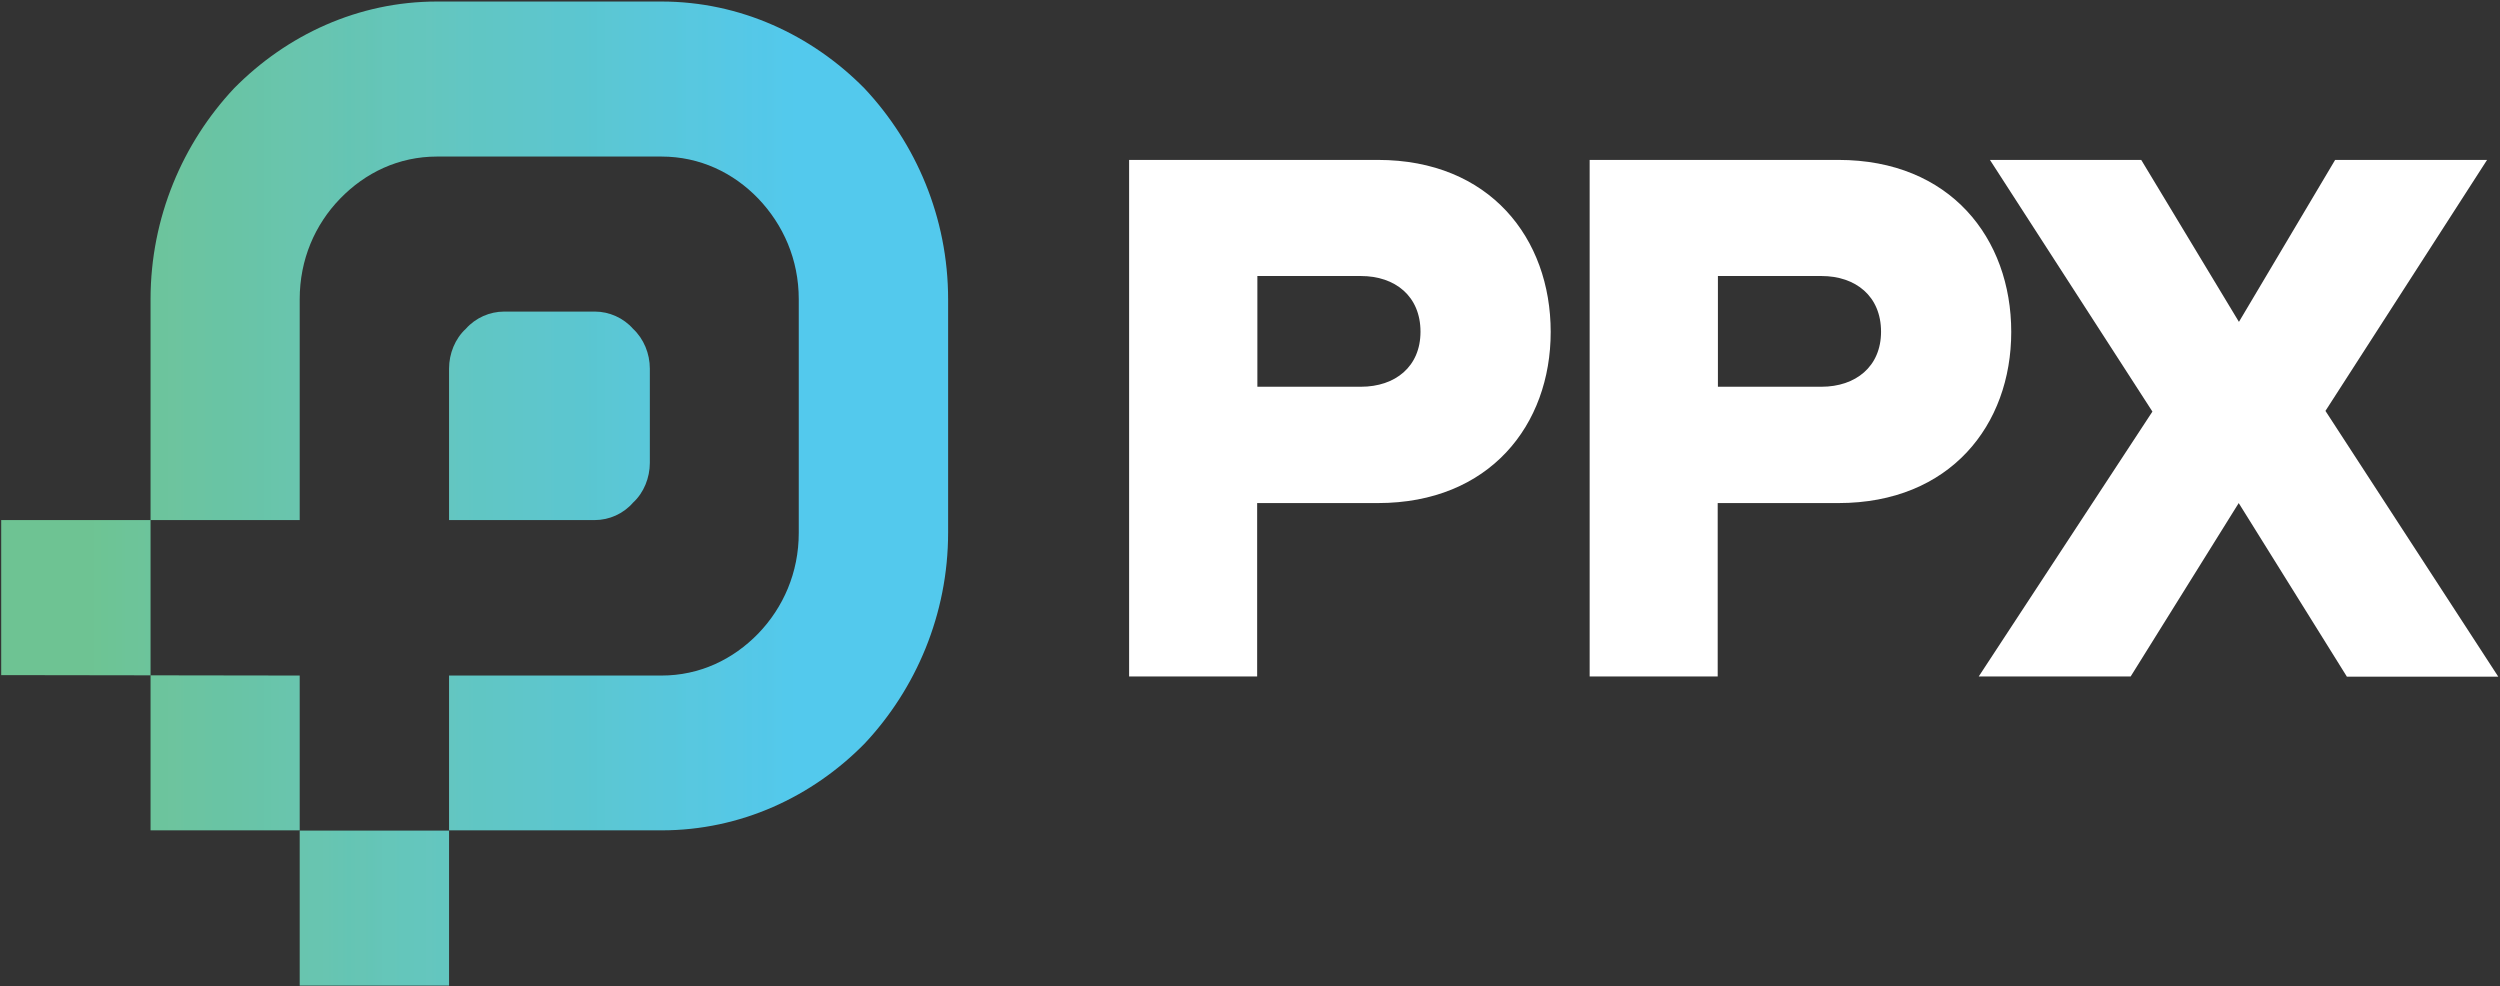 <?xml version="1.0" encoding="UTF-8"?>
<svg xmlns="http://www.w3.org/2000/svg" width="976" height="385" viewBox="0 0 976 385" fill="none">
  <rect x="0" y="0" width="976" height="385" fill="#333333" stroke="none"/>
  <path d="M117.001 263.733V324.255H175.309V263.733H258.234C273.189 263.733 286.211 257.445 296.041 247.315C305.787 237.184 311.837 223.56 311.837 208.015V116.839C311.837 101.293 305.787 87.757 296.041 77.538C286.295 67.408 273.189 61.12 258.234 61.12H170.604C155.649 61.12 142.626 67.408 132.796 77.538C122.966 87.669 117.001 101.293 117.001 116.839V203.037H0.469V263.559L117.001 263.733ZM58.777 203.124V116.839C58.777 84.875 71.38 55.793 91.376 34.483C111.96 13.611 139.854 0.598 170.604 0.598H258.234C288.984 0.598 316.962 13.698 337.462 34.483C357.542 55.88 370.145 84.875 370.145 116.839V207.927C370.145 239.891 357.542 268.973 337.546 290.283C317.046 311.155 289.068 324.168 258.318 324.168H175.309V384.777H117.001V324.168H58.777V203.124ZM232.272 121.642H196.817C191.188 121.642 185.643 124.087 181.862 128.367C177.661 132.209 175.309 138.061 175.309 143.912V203.037H232.188C237.818 203.037 243.363 200.591 247.144 196.225C251.344 192.382 253.697 186.531 253.697 180.679V143.912C253.697 138.061 251.344 132.297 247.144 128.367C243.363 124.087 237.818 121.642 232.272 121.642Z" fill="url(#paint0_linear_75_17)"></path>
  <path d="M440.803 264.083V62.43H537.927C581.532 62.43 605.392 92.997 605.392 129.589C605.392 165.92 581.532 196.399 537.927 196.399H490.793V264.083H440.803ZM554.562 129.502C554.562 115.616 544.648 107.756 531.289 107.756H490.877V150.986H531.289C544.732 150.986 554.562 143.126 554.562 129.502Z" fill="white"></path>
  <path d="M620.6 264.083V62.43H717.723C761.328 62.43 785.189 92.997 785.189 129.589C785.189 165.92 761.328 196.399 717.723 196.399H670.59V264.083H620.6ZM734.359 129.502C734.359 115.616 724.445 107.756 711.086 107.756H670.674V150.986H711.086C724.445 150.986 734.359 143.126 734.359 129.502Z" fill="white"></path>
  <path d="M916.172 264.083L873.995 196.399L831.818 264.083H772.502L840.304 160.68L776.871 62.43H835.935L874.079 125.659L911.635 62.43H970.951L907.854 160.418L975.32 264.17H916.172V264.083Z" fill="white"></path>
  <defs>
    <linearGradient id="paint0_linear_75_17" x1="0.513" y1="192.682" x2="370.19" y2="192.682" gradientUnits="userSpaceOnUse">
      <stop stop-color="#6EC393"></stop>
      <stop offset="0.062" stop-color="#6EC393"></stop>
      <stop offset="0.094" stop-color="#6EC393"></stop>
      <stop offset="0.102" stop-color="#6EC494"></stop>
      <stop offset="0.109" stop-color="#6DC495"></stop>
      <stop offset="0.117" stop-color="#6DC496"></stop>
      <stop offset="0.125" stop-color="#6DC497"></stop>
      <stop offset="0.133" stop-color="#6DC499"></stop>
      <stop offset="0.141" stop-color="#6DC499"></stop>
      <stop offset="0.148" stop-color="#6DC49A"></stop>
      <stop offset="0.156" stop-color="#6CC49B"></stop>
      <stop offset="0.164" stop-color="#6DC49C"></stop>
      <stop offset="0.172" stop-color="#6CC49D"></stop>
      <stop offset="0.18" stop-color="#6DC49E"></stop>
      <stop offset="0.188" stop-color="#6DC49F"></stop>
      <stop offset="0.195" stop-color="#6BC4A0"></stop>
      <stop offset="0.203" stop-color="#6BC4A1"></stop>
      <stop offset="0.211" stop-color="#6BC4A2"></stop>
      <stop offset="0.219" stop-color="#6AC4A3"></stop>
      <stop offset="0.227" stop-color="#69C4A4"></stop>
      <stop offset="0.234" stop-color="#69C4A4"></stop>
      <stop offset="0.242" stop-color="#69C4A5"></stop>
      <stop offset="0.25" stop-color="#69C4A6"></stop>
      <stop offset="0.258" stop-color="#69C4A7"></stop>
      <stop offset="0.266" stop-color="#69C4A8"></stop>
      <stop offset="0.273" stop-color="#68C4A9"></stop>
      <stop offset="0.281" stop-color="#68C5AA"></stop>
      <stop offset="0.281" stop-color="#68C5AA"></stop>
      <stop offset="0.289" stop-color="#69C5AB"></stop>
      <stop offset="0.297" stop-color="#69C5AC"></stop>
      <stop offset="0.305" stop-color="#69C5AD"></stop>
      <stop offset="0.312" stop-color="#69C5AE"></stop>
      <stop offset="0.32" stop-color="#68C5AF"></stop>
      <stop offset="0.328" stop-color="#68C5B0"></stop>
      <stop offset="0.336" stop-color="#68C5B0"></stop>
      <stop offset="0.344" stop-color="#68C5B1"></stop>
      <stop offset="0.352" stop-color="#66C5B2"></stop>
      <stop offset="0.359" stop-color="#66C5B3"></stop>
      <stop offset="0.367" stop-color="#64C5B4"></stop>
      <stop offset="0.375" stop-color="#66C5B4"></stop>
      <stop offset="0.383" stop-color="#66C5B5"></stop>
      <stop offset="0.391" stop-color="#64C5B6"></stop>
      <stop offset="0.398" stop-color="#65C5B8"></stop>
      <stop offset="0.406" stop-color="#65C6B9"></stop>
      <stop offset="0.414" stop-color="#65C6B9"></stop>
      <stop offset="0.422" stop-color="#64C6BB"></stop>
      <stop offset="0.43" stop-color="#64C6BB"></stop>
      <stop offset="0.438" stop-color="#64C6BD"></stop>
      <stop offset="0.445" stop-color="#64C6BD"></stop>
      <stop offset="0.453" stop-color="#65C6BE"></stop>
      <stop offset="0.461" stop-color="#63C6BF"></stop>
      <stop offset="0.469" stop-color="#63C6C0"></stop>
      <stop offset="0.477" stop-color="#63C6C1"></stop>
      <stop offset="0.484" stop-color="#62C6C3"></stop>
      <stop offset="0.492" stop-color="#62C6C3"></stop>
      <stop offset="0.5" stop-color="#60C6C4"></stop>
      <stop offset="0.508" stop-color="#60C6C4"></stop>
      <stop offset="0.516" stop-color="#60C6C5"></stop>
      <stop offset="0.523" stop-color="#60C6C6"></stop>
      <stop offset="0.531" stop-color="#60C6C7"></stop>
      <stop offset="0.539" stop-color="#5FC6C8"></stop>
      <stop offset="0.547" stop-color="#5FC6C9"></stop>
      <stop offset="0.555" stop-color="#5FC6CA"></stop>
      <stop offset="0.562" stop-color="#5EC6CB"></stop>
      <stop offset="0.57" stop-color="#5EC6CC"></stop>
      <stop offset="0.578" stop-color="#5EC6CD"></stop>
      <stop offset="0.586" stop-color="#5CC6CE"></stop>
      <stop offset="0.594" stop-color="#5CC6CF"></stop>
      <stop offset="0.602" stop-color="#5CC6CF"></stop>
      <stop offset="0.609" stop-color="#5BC6D0"></stop>
      <stop offset="0.617" stop-color="#5BC6D0"></stop>
      <stop offset="0.625" stop-color="#5AC6D2"></stop>
      <stop offset="0.633" stop-color="#5AC7D3"></stop>
      <stop offset="0.641" stop-color="#5BC7D4"></stop>
      <stop offset="0.648" stop-color="#5BC7D5"></stop>
      <stop offset="0.656" stop-color="#5AC7D6"></stop>
      <stop offset="0.664" stop-color="#5AC7D7"></stop>
      <stop offset="0.672" stop-color="#5AC7D8"></stop>
      <stop offset="0.68" stop-color="#59C7D9"></stop>
      <stop offset="0.688" stop-color="#59C7DA"></stop>
      <stop offset="0.695" stop-color="#59C7DB"></stop>
      <stop offset="0.703" stop-color="#58C7DC"></stop>
      <stop offset="0.711" stop-color="#58C7DC"></stop>
      <stop offset="0.719" stop-color="#57C8DE"></stop>
      <stop offset="0.719" stop-color="#57C8DF"></stop>
      <stop offset="0.727" stop-color="#58C8E0"></stop>
      <stop offset="0.734" stop-color="#58C8E0"></stop>
      <stop offset="0.742" stop-color="#56C8E0"></stop>
      <stop offset="0.75" stop-color="#57C8E2"></stop>
      <stop offset="0.758" stop-color="#57C8E3"></stop>
      <stop offset="0.766" stop-color="#55C8E5"></stop>
      <stop offset="0.773" stop-color="#56C8E5"></stop>
      <stop offset="0.781" stop-color="#56C8E6"></stop>
      <stop offset="0.789" stop-color="#54C8E7"></stop>
      <stop offset="0.797" stop-color="#55C8E8"></stop>
      <stop offset="0.805" stop-color="#53C8E9"></stop>
      <stop offset="0.812" stop-color="#54C8E9"></stop>
      <stop offset="0.82" stop-color="#54C9EB"></stop>
      <stop offset="0.828" stop-color="#53C9EC"></stop>
      <stop offset="0.844" stop-color="#53C9ED"></stop>
      <stop offset="0.875" stop-color="#53C9ED"></stop>
      <stop offset="1" stop-color="#53C9ED"></stop>
    </linearGradient>
  </defs>
</svg>
